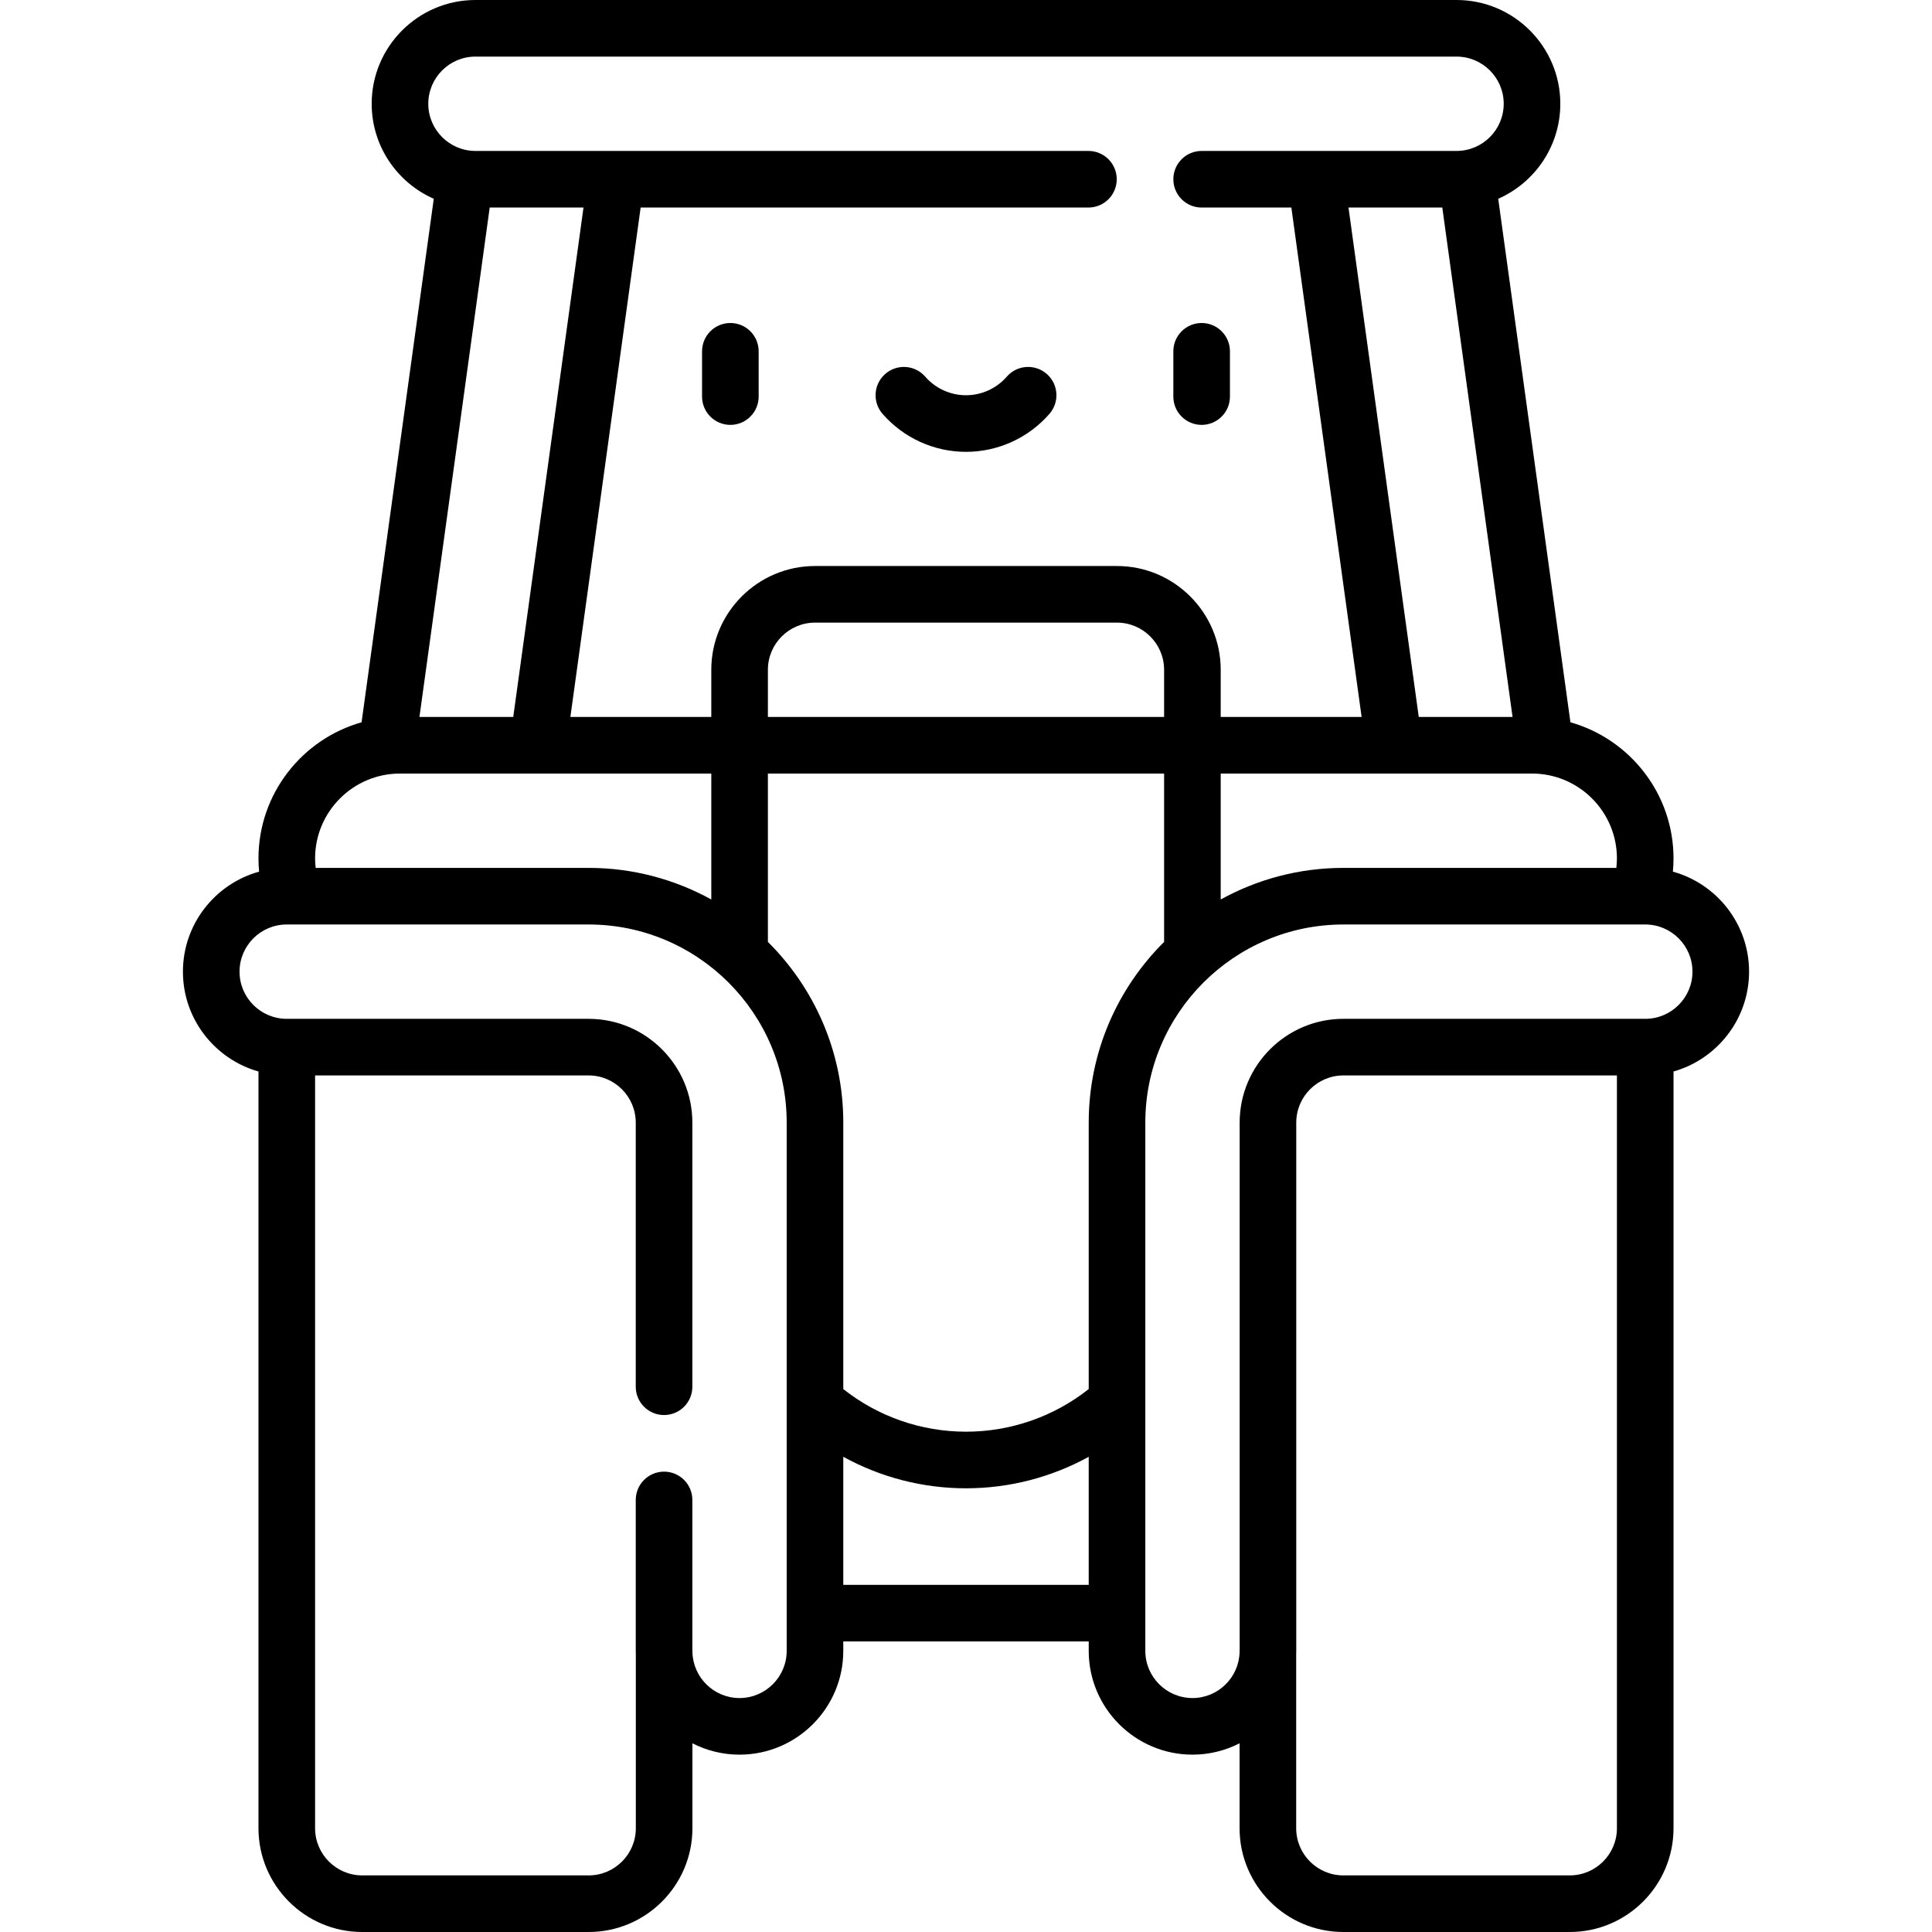 <svg xmlns="http://www.w3.org/2000/svg" version="1.1" xmlns:xlink="http://www.w3.org/1999/xlink" xmlns:svgjs="http://svgjs.com/svgjs" x="0" y="0" viewBox="0 0 512 512" style="enable-background:new 0 0 512 512" xml:space="preserve"><g><g><g><path d="m193.551 85.599c-4.142 0-7.5 3.358-7.5 7.5v12c0 4.142 3.358 7.5 7.5 7.5s7.5-3.358 7.5-7.5v-12c0-4.142-3.358-7.5-7.5-7.5z" fill="currentColor" data-original="#000000"/><path d="m318.448 112.599c4.143 0 7.5-3.358 7.5-7.5v-12c0-4.142-3.357-7.5-7.5-7.5s-7.5 3.358-7.5 7.5v12c0 4.142 3.358 7.5 7.5 7.5z" fill="currentColor" data-original="#000000"/><path d="m277.391 99.087c-3.122-2.721-7.861-2.396-10.581.727-2.729 3.132-6.669 4.928-10.81 4.928s-8.081-1.796-10.81-4.928c-2.722-3.123-7.458-3.447-10.582-.727-3.123 2.722-3.448 7.459-.727 10.582 5.579 6.401 13.641 10.073 22.119 10.073 8.479 0 16.54-3.671 22.118-10.073 2.722-3.124 2.396-7.861-.727-10.582z" fill="currentColor" data-original="#000000"/><path d="m443.333 230.995c.107-1.158.167-2.323.167-3.495 0-17.149-11.575-31.636-27.32-36.084l-19.136-138.739c9.679-4.262 16.456-13.94 16.456-25.177 0-15.164-12.337-27.5-27.5-27.5h-260c-15.164 0-27.5 12.336-27.5 27.5 0 11.237 6.777 20.915 16.456 25.177l-19.136 138.739c-15.745 4.448-27.32 18.935-27.32 36.084 0 1.171.06 2.336.167 3.494-11.625 3.211-20.189 13.874-20.189 26.506 0 12.571 8.482 23.191 20.021 26.458v200.542c0 15.164 12.336 27.5 27.5 27.5h60c15.164 0 27.5-12.336 27.5-27.5v-22.507c3.748 1.917 7.987 3.007 12.479 3.007 15.164 0 27.5-12.336 27.5-27.5v-2.5h65.043v2.5c0 15.164 12.337 27.5 27.5 27.5 4.491 0 8.73-1.089 12.479-3.007v22.507c0 15.164 12.337 27.5 27.5 27.5h60c15.163 0 27.5-12.336 27.5-27.5v-200.542c11.539-3.267 20.021-13.887 20.021-26.458 0-12.632-8.563-23.294-20.188-26.505zm-14.833-3.495c0 .841-.063 1.673-.154 2.5h-72.324c-11.785 0-22.869 3.043-32.521 8.374v-33.374h82.499c12.406 0 22.5 10.093 22.5 22.5zm-27.657-37.5h-24.858l-18.62-135h24.858zm-287.343-162.5c0-6.893 5.607-12.5 12.5-12.5h260c6.893 0 12.5 5.607 12.5 12.5s-5.607 12.5-12.5 12.5h-67.552c-4.143 0-7.5 3.358-7.5 7.5s3.357 7.5 7.5 7.5h23.774l18.62 135h-37.342v-12.5c0-15.164-12.337-27.5-27.5-27.5h-80c-15.164 0-27.5 12.336-27.5 27.5v12.5h-37.343l18.621-135h118.67c4.143 0 7.5-3.358 7.5-7.5s-3.357-7.5-7.5-7.5h-162.448c-6.893 0-12.5-5.607-12.5-12.5zm195 150v12.5h-105v-12.5c0-6.893 5.607-12.5 12.5-12.5h80c6.893 0 12.5 5.607 12.5 12.5zm-178.722-122.5h24.858l-18.621 135h-24.858zm-23.778 150h82.5v33.374c-9.652-5.33-20.737-8.374-32.521-8.374h-72.325c-.091-.827-.154-1.659-.154-2.5 0-12.407 10.093-22.5 22.5-22.5zm102.479 232.5c0 6.893-5.607 12.5-12.5 12.5-6.749 0-12.252-5.38-12.479-12.076v-.424c0-.144-.013-.284-.021-.426v-39.574c0-4.142-3.358-7.5-7.5-7.5s-7.5 3.358-7.5 7.5v40c0 .284.013.565.021.847v46.153c0 6.893-5.607 12.5-12.5 12.5h-60c-6.893 0-12.5-5.607-12.5-12.5v-199.5h72.479c6.893 0 12.5 5.607 12.5 12.5v70c0 4.142 3.358 7.5 7.5 7.5s7.5-3.358 7.5-7.5v-70c0-15.164-12.336-27.5-27.5-27.5h-80c-6.893 0-12.5-5.607-12.5-12.5s5.607-12.5 12.5-12.5h80c28.949 0 52.5 23.551 52.5 52.5zm80.042-17.5h-65.043v-33.936c9.889 5.44 21.053 8.351 32.521 8.351 11.469 0 22.633-2.91 32.521-8.349v33.934zm0-122.5v70.617c-9.239 7.301-20.668 11.298-32.521 11.298-11.852 0-23.282-3.997-32.521-11.297v-70.618c0-18.702-7.649-35.648-19.979-47.885v-44.615h105v44.615c-12.329 12.237-19.979 29.183-19.979 47.885zm139.979 187c0 6.893-5.607 12.5-12.5 12.5h-60c-6.893 0-12.5-5.607-12.5-12.5v-46.153c.009-.282.021-.563.021-.847v-140c0-6.893 5.607-12.5 12.5-12.5h72.479zm7.521-214.5h-80c-15.163 0-27.5 12.336-27.5 27.5v139.574c-.008.142-.021.282-.021.426v.424c-.226 6.696-5.729 12.076-12.479 12.076-6.893 0-12.5-5.607-12.5-12.5v-140c0-28.949 23.552-52.5 52.5-52.5h80c6.893 0 12.5 5.607 12.5 12.5s-5.607 12.5-12.5 12.5z" fill="currentColor" data-original="#000000"/></g></g></g></svg>